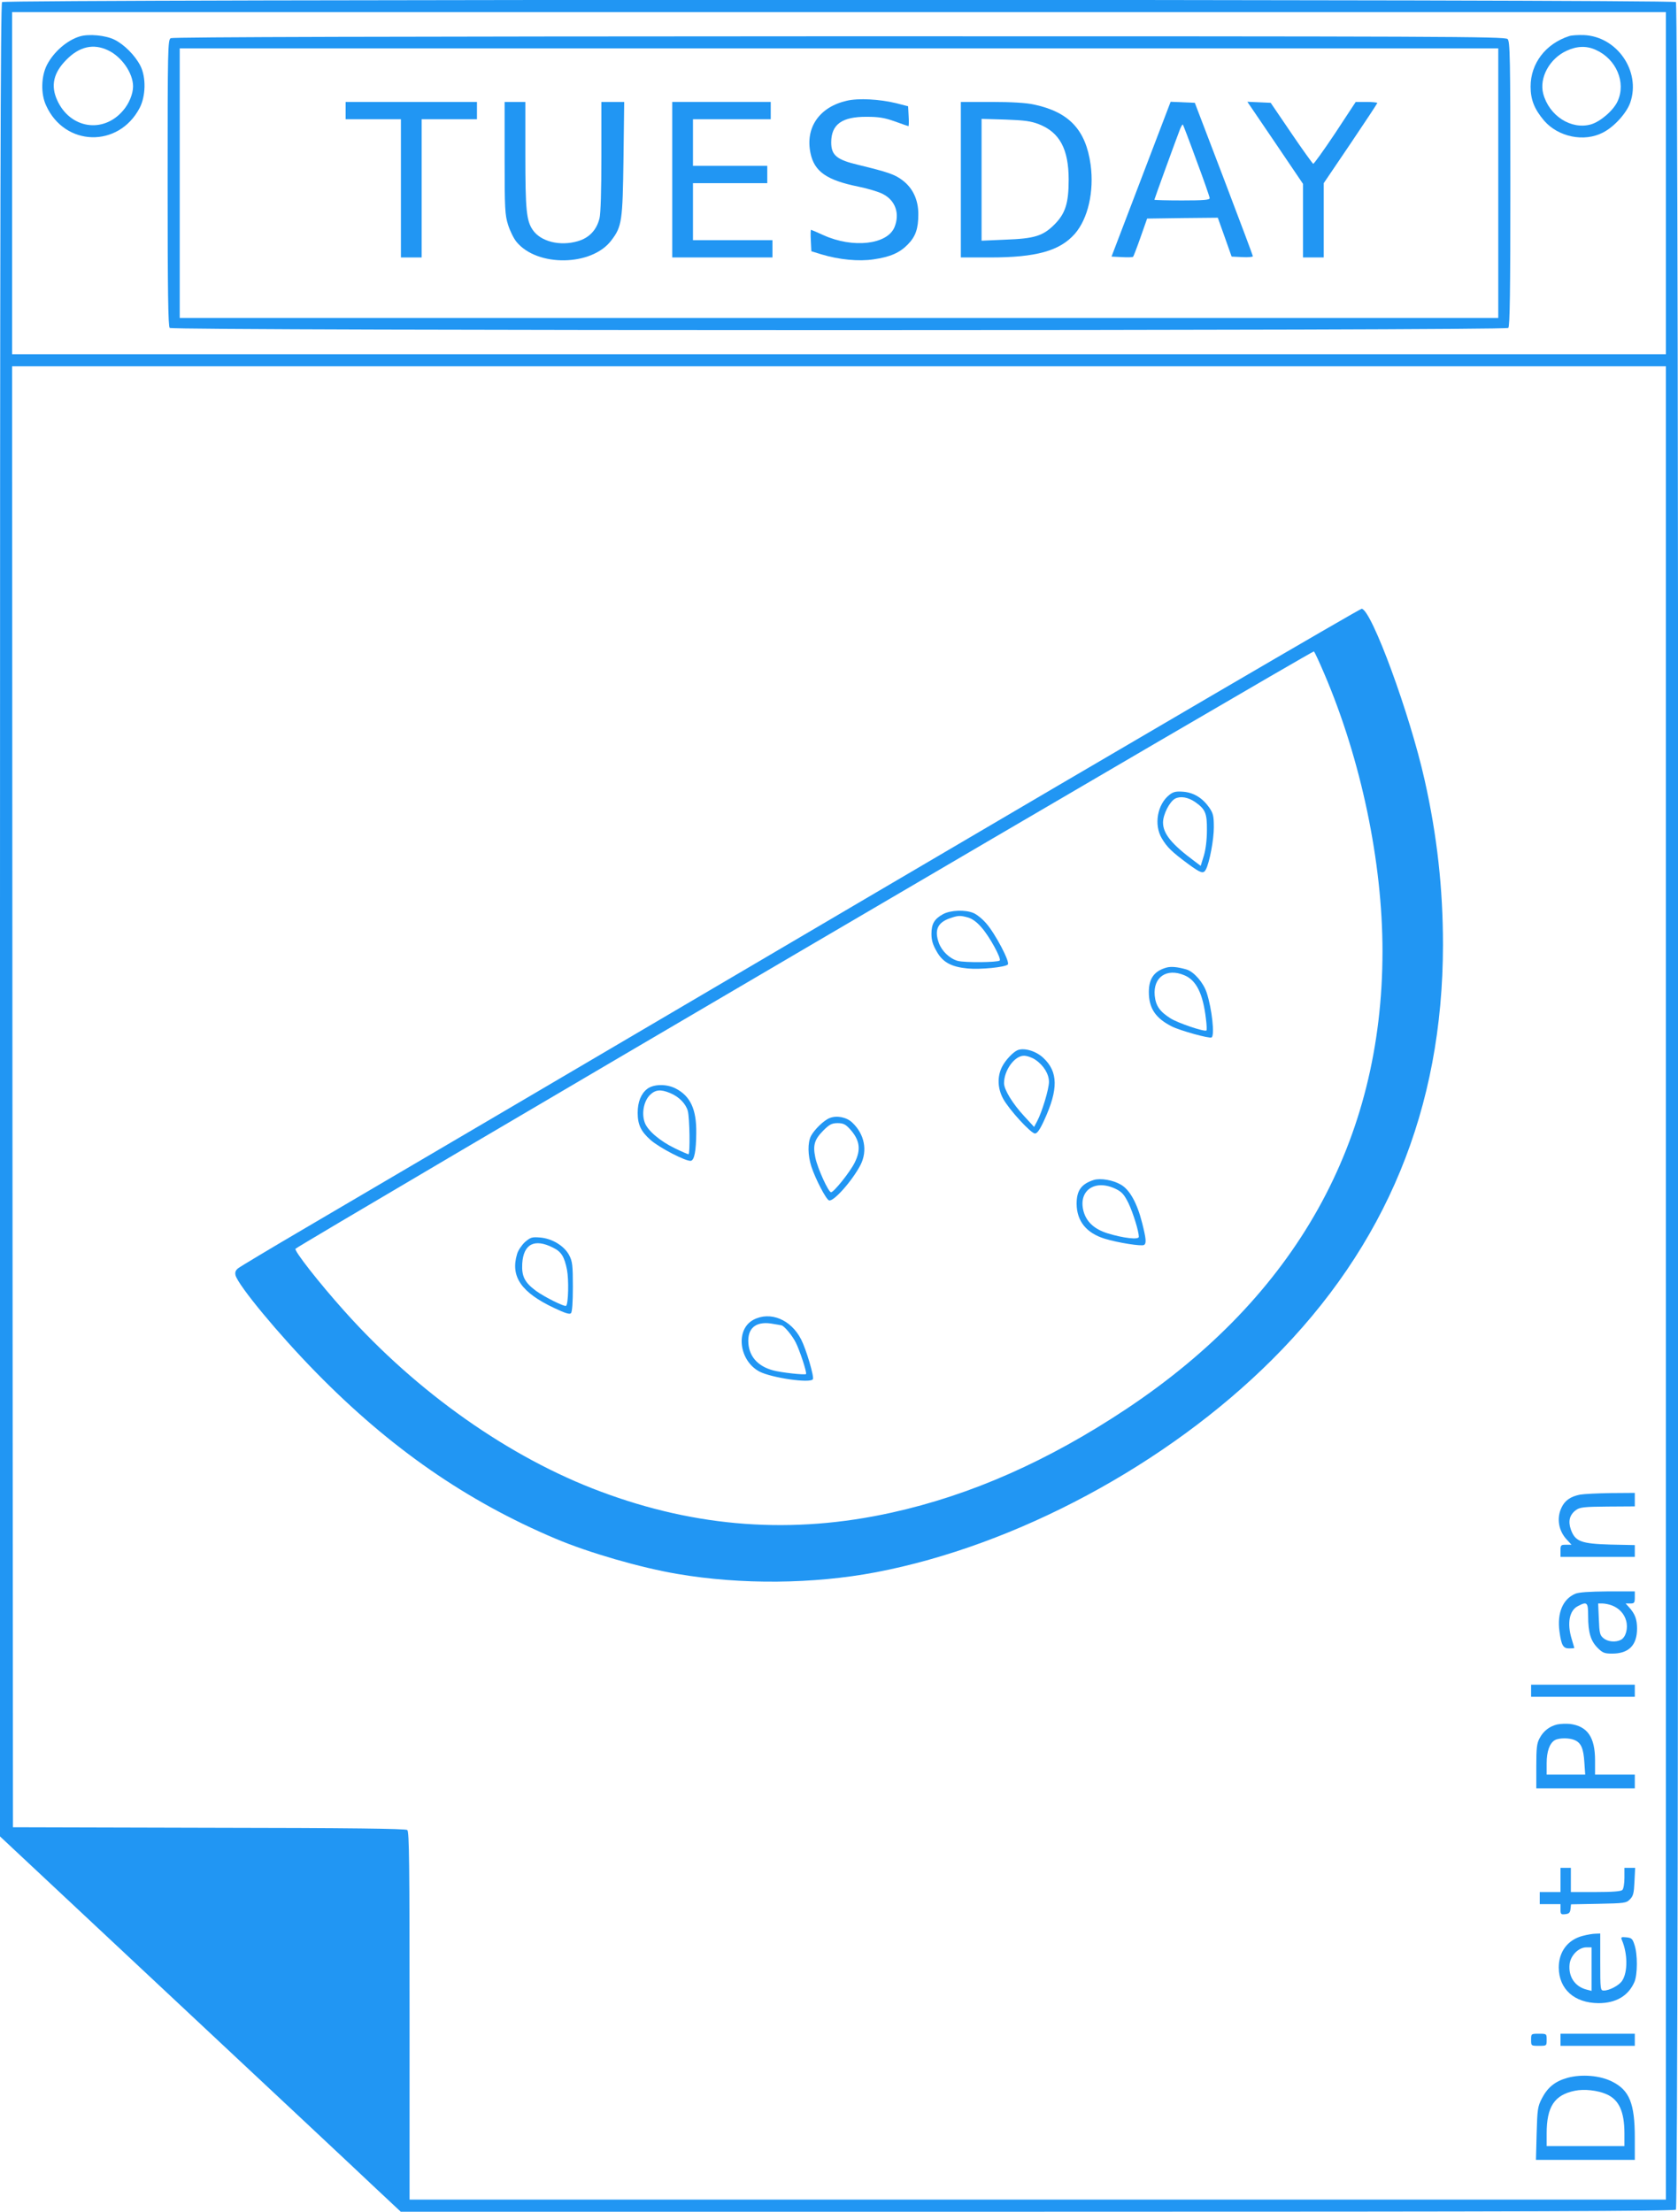 <?xml version="1.0" standalone="no"?>
<!DOCTYPE svg PUBLIC "-//W3C//DTD SVG 20010904//EN"
 "http://www.w3.org/TR/2001/REC-SVG-20010904/DTD/svg10.dtd">
<svg version="1.0" xmlns="http://www.w3.org/2000/svg"
 width="971pt" height="1280pt" viewBox="0 0 971 1280"
 preserveAspectRatio="xMidYMid meet">
<g transform="translate(0,1280) scale(0.1,-0.1)"
fill="#2196f3" stroke="none">
<path d="M12 12788 c-9 -9 -12 -1204 -12 -5314 l0 -5302 1002 -938 c552 -517
1074 -1005 1160 -1087 l157 -147 3684 0 c2851 0 3686 3 3695 12 18 18 18
12758 0 12776 -17 17 -9669 17 -9686 0z m9628 -1048 l0 -990 -4785 0 -4785 0
0 990 0 990 4785 0 4785 0 0 -990z m0 -6365 l0 -5305 -3635 0 -3635 0 0 1064
c0 880 -2 1065 -13 1075 -10 8 -330 12 -1148 13 l-1134 3 -3 4228 -2 4227
4785 0 4785 0 0 -5305z"/>
<path d="M461 12589 c-73 -22 -150 -89 -189 -164 -34 -66 -37 -168 -5 -236
108 -238 419 -246 541 -14 36 69 38 179 4 245 -31 60 -93 122 -149 150 -52 26
-150 35 -202 19z m164 -80 c79 -37 145 -132 145 -209 0 -43 -23 -100 -58 -140
-115 -135 -307 -104 -381 60 -39 85 -21 160 54 235 75 76 156 94 240 54z"/>
<path d="M9080 12591 c-136 -44 -223 -158 -223 -292 0 -76 22 -131 78 -197 82
-95 232 -126 341 -69 65 33 137 113 158 174 62 181 -77 382 -269 390 -33 1
-71 -1 -85 -6z m155 -80 c118 -53 175 -188 126 -296 -24 -54 -100 -119 -155
-135 -115 -32 -242 50 -276 178 -24 92 37 203 135 248 60 28 116 30 170 5z"/>
<path d="M988 12579 c-17 -9 -18 -60 -18 -837 0 -631 3 -831 12 -840 17 -17
7729 -17 7746 0 9 9 12 208 12 834 0 734 -2 824 -16 838 -14 15 -379 16 -3867
16 -2598 -1 -3858 -4 -3869 -11z m7682 -839 l0 -780 -3815 0 -3815 0 0 780 0
780 3815 0 3815 0 0 -780z"/>
<path d="M4900 12217 c-158 -36 -241 -155 -210 -303 22 -107 94 -157 277 -194
54 -11 118 -30 142 -43 73 -37 99 -114 67 -192 -42 -101 -241 -123 -411 -46
-37 17 -70 31 -72 31 -2 0 -3 -28 -1 -62 l3 -62 58 -18 c103 -31 216 -42 302
-29 97 14 151 38 198 86 46 47 61 92 61 176 0 83 -32 151 -92 196 -45 34 -84
47 -252 88 -128 30 -160 56 -160 131 0 104 62 149 205 148 72 0 105 -6 164
-27 41 -15 76 -27 78 -27 2 0 3 26 1 58 l-3 57 -70 18 c-95 23 -217 30 -285
14z"/>
<path d="M2000 12160 l0 -50 160 0 160 0 0 -400 0 -400 60 0 60 0 0 400 0 400
160 0 160 0 0 50 0 50 -380 0 -380 0 0 -50z"/>
<path d="M2920 11886 c0 -294 2 -330 20 -387 11 -35 33 -80 49 -99 120 -146
435 -141 548 8 62 81 66 111 71 475 l4 327 -66 0 -66 0 0 -316 c0 -194 -4
-332 -11 -358 -17 -68 -60 -113 -126 -132 -103 -30 -214 -2 -260 65 -37 54
-43 117 -43 436 l0 305 -60 0 -60 0 0 -324z"/>
<path d="M3890 11760 l0 -450 290 0 290 0 0 50 0 50 -230 0 -230 0 0 165 0
165 215 0 215 0 0 50 0 50 -215 0 -215 0 0 135 0 135 225 0 225 0 0 50 0 50
-285 0 -285 0 0 -450z"/>
<path d="M5560 11760 l0 -450 169 0 c268 0 403 38 490 136 77 88 113 246 92
401 -28 202 -125 305 -328 348 -44 10 -130 15 -245 15 l-178 0 0 -450z m452
321 c120 -47 172 -144 172 -321 0 -136 -19 -196 -83 -260 -66 -66 -116 -81
-283 -87 l-138 -6 0 353 0 352 138 -4 c110 -4 148 -9 194 -27z"/>
<path d="M6603 11763 l-171 -448 60 -3 c33 -2 62 -1 65 2 2 2 22 53 43 113
l38 108 205 3 204 2 40 -112 40 -113 62 -3 c33 -2 61 1 61 5 0 4 -76 206 -168
448 l-168 440 -70 3 -70 3 -171 -448z m321 107 c42 -112 76 -210 76 -217 0
-10 -35 -13 -160 -13 -88 0 -160 2 -160 4 0 4 122 340 149 410 7 16 13 27 16
25 2 -3 38 -96 79 -209z"/>
<path d="M7379 11974 l161 -238 0 -213 0 -213 60 0 60 0 0 215 0 215 155 229
c85 126 155 232 155 235 0 3 -28 6 -62 6 l-63 0 -119 -181 c-66 -99 -123 -178
-127 -177 -4 2 -62 82 -127 178 l-119 175 -67 3 -68 3 161 -237z"/>
<path d="M5000 7594 c-1576 -927 -3031 -1783 -3233 -1901 -203 -119 -378 -224
-389 -233 -15 -12 -19 -23 -15 -41 17 -60 250 -342 467 -563 427 -436 869
-743 1385 -961 191 -81 492 -168 705 -204 369 -63 787 -59 1150 10 810 155
1682 623 2290 1229 662 660 989 1454 990 2401 0 328 -34 633 -106 954 -85 381
-306 983 -364 992 -8 2 -1304 -756 -2880 -1683z m2664 1305 c212 -496 336
-1088 336 -1604 0 -1099 -501 -1995 -1479 -2647 -455 -303 -903 -501 -1361
-602 -574 -127 -1128 -87 -1685 122 -526 196 -1061 573 -1481 1043 -148 165
-294 352 -284 362 24 25 5886 3464 5893 3457 5 -4 32 -63 61 -131z"/>
<path d="M6767 8200 c-70 -55 -91 -173 -44 -252 30 -51 58 -78 151 -147 75
-55 90 -60 104 -33 21 40 46 172 46 244 0 67 -4 81 -27 115 -39 55 -89 86
-150 91 -42 3 -57 0 -80 -18z m148 -41 c60 -42 70 -65 69 -164 0 -55 -7 -112
-18 -148 l-18 -58 -36 27 c-132 98 -182 159 -182 224 0 46 38 121 70 138 31
16 75 8 115 -19z"/>
<path d="M5458 7510 c-51 -28 -68 -56 -68 -115 0 -37 8 -63 30 -101 35 -63 85
-90 180 -99 71 -7 216 7 232 23 14 14 -73 179 -125 238 -22 26 -56 53 -74 60
-47 20 -131 17 -175 -6z m144 -20 c24 -7 52 -27 78 -58 45 -50 116 -180 105
-191 -12 -11 -201 -13 -243 -2 -46 13 -91 55 -109 103 -27 75 -8 118 62 143
49 17 60 18 107 5z"/>
<path d="M6749 7200 c-70 -20 -101 -63 -101 -141 0 -94 38 -151 132 -199 47
-24 219 -72 231 -64 19 11 2 166 -28 258 -19 59 -73 121 -116 135 -52 15 -90
19 -118 11z m104 -44 c69 -28 108 -106 125 -250 5 -37 6 -69 3 -70 -13 -8
-164 43 -207 70 -62 39 -86 72 -92 132 -10 107 69 161 171 118z"/>
<path d="M5890 6723 c-26 -10 -71 -57 -91 -96 -29 -57 -27 -125 6 -186 35 -64
161 -201 184 -201 13 0 29 23 54 78 82 179 80 279 -5 359 -42 40 -109 60 -148
46z m101 -56 c48 -32 79 -83 79 -128 0 -42 -40 -174 -68 -227 l-18 -34 -57 62
c-67 72 -117 154 -117 191 0 75 61 159 115 159 18 0 47 -10 66 -23z"/>
<path d="M3745 6498 c-36 -28 -55 -76 -55 -138 0 -69 19 -108 74 -157 52 -46
207 -126 234 -121 20 4 30 57 31 160 2 138 -34 215 -120 259 -53 27 -128 25
-164 -3z m133 -24 c51 -21 90 -61 102 -103 11 -40 14 -251 4 -251 -4 0 -39 15
-78 34 -89 43 -161 105 -176 152 -18 53 -4 121 30 156 32 32 63 35 118 12z"/>
<path d="M4800 6329 c-33 -13 -88 -67 -107 -103 -20 -39 -19 -111 2 -177 23
-71 85 -190 102 -196 26 -10 136 115 183 206 41 82 23 177 -48 244 -33 32 -91
43 -132 26z m116 -61 c60 -65 68 -121 29 -198 -27 -54 -120 -170 -136 -170
-15 0 -78 138 -91 201 -15 72 -5 104 46 156 36 36 50 43 83 43 31 0 45 -6 69
-32z"/>
<path d="M6329 5971 c-72 -23 -99 -61 -99 -138 1 -100 56 -169 163 -202 75
-23 213 -45 227 -36 15 9 12 37 -11 128 -29 115 -72 192 -123 221 -46 27 -118
39 -157 27z m128 -52 c35 -17 48 -32 73 -82 27 -57 60 -163 60 -195 0 -18 -88
-8 -180 20 -77 24 -123 66 -140 128 -32 120 66 188 187 129z"/>
<path d="M3038 5612 c-19 -18 -40 -48 -46 -70 -39 -130 24 -222 215 -312 63
-30 89 -38 97 -30 7 7 11 62 11 153 0 125 -3 147 -21 182 -28 54 -98 97 -168
103 -48 4 -56 1 -88 -26z m163 -33 c47 -23 65 -52 80 -128 11 -57 8 -196 -5
-208 -8 -8 -126 51 -174 86 -66 49 -84 84 -80 158 7 114 71 147 179 92z"/>
<path d="M4360 5162 c-106 -56 -84 -237 35 -300 70 -36 294 -69 309 -44 8 14
-38 171 -68 230 -59 116 -179 165 -276 114z m161 -32 c15 -1 63 -58 84 -100
23 -46 66 -176 59 -182 -6 -7 -147 9 -190 21 -93 25 -144 86 -144 172 0 80 53
115 145 97 22 -4 43 -7 46 -8z"/>
<path d="M9143 4150 c-55 -11 -88 -34 -107 -75 -30 -62 -17 -136 32 -187 l26
-28 -32 0 c-30 0 -32 -2 -32 -35 l0 -35 215 0 215 0 0 34 0 34 -142 3 c-170 5
-203 18 -228 87 -17 49 -7 86 30 113 22 16 47 19 183 20 l157 1 0 39 0 39
-137 -1 c-76 -1 -157 -5 -180 -9z"/>
<path d="M9115 3576 c-72 -31 -105 -111 -91 -217 11 -81 21 -99 56 -99 16 0
30 1 30 3 0 1 -7 24 -15 51 -28 91 -14 166 36 191 53 28 59 22 59 -57 0 -96
15 -145 55 -185 29 -29 40 -33 84 -33 96 0 144 48 144 145 0 54 -12 85 -46
123 l-20 22 26 0 c24 0 27 4 27 35 l0 35 -157 0 c-109 -1 -168 -5 -188 -14z
m212 -67 c42 -16 72 -48 83 -89 12 -44 -2 -95 -30 -110 -30 -16 -76 -12 -101
9 -21 17 -24 29 -27 110 l-4 91 25 0 c14 0 38 -5 54 -11z"/>
<path d="M8860 3015 l0 -35 300 0 300 0 0 35 0 35 -300 0 -300 0 0 -35z"/>
<path d="M9011 2820 c-45 -11 -80 -38 -102 -80 -16 -29 -19 -57 -19 -162 l0
-128 285 0 285 0 0 40 0 40 -115 0 -115 0 0 83 c0 133 -44 197 -145 210 -22 2
-55 1 -74 -3z m102 -91 c36 -16 50 -48 55 -126 l5 -73 -112 0 -111 0 0 65 c0
69 17 116 47 134 24 14 86 14 116 0z"/>
<path d="M9030 1920 l0 -70 -60 0 -60 0 0 -35 0 -35 60 0 60 0 0 -31 c0 -27 3
-30 28 -27 21 2 28 9 30 30 l3 27 159 3 c150 3 161 4 182 26 19 19 23 35 26
102 l4 80 -31 0 -31 0 0 -58 c0 -32 -5 -63 -12 -70 -8 -8 -57 -12 -155 -12
l-143 0 0 70 0 70 -30 0 -30 0 0 -70z"/>
<path d="M9157 1596 c-86 -23 -137 -92 -137 -183 1 -125 90 -205 230 -206 101
0 173 42 208 123 18 43 19 160 0 215 -11 35 -17 40 -47 43 -29 3 -33 1 -26
-15 34 -79 35 -186 2 -236 -17 -27 -74 -57 -106 -57 -20 0 -21 4 -21 165 l0
165 -27 -1 c-16 0 -50 -6 -76 -13z m53 -192 l0 -126 -27 7 c-70 17 -109 76
-100 150 7 50 53 95 97 95 l30 0 0 -126z"/>
<path d="M8860 995 c0 -35 0 -35 45 -35 45 0 45 0 45 35 0 35 0 35 -45 35 -45
0 -45 0 -45 -35z"/>
<path d="M9030 995 l0 -35 215 0 215 0 0 35 0 35 -215 0 -215 0 0 -35z"/>
<path d="M9071 775 c-72 -20 -115 -55 -148 -118 -25 -48 -27 -63 -31 -204 l-4
-153 286 0 286 0 0 128 c0 199 -31 275 -131 325 -71 36 -177 44 -258 22z m225
-95 c72 -31 104 -100 104 -227 l0 -73 -225 0 -225 0 0 73 c0 155 45 223 163
247 54 11 131 3 183 -20z"/>
</g>
</svg>
